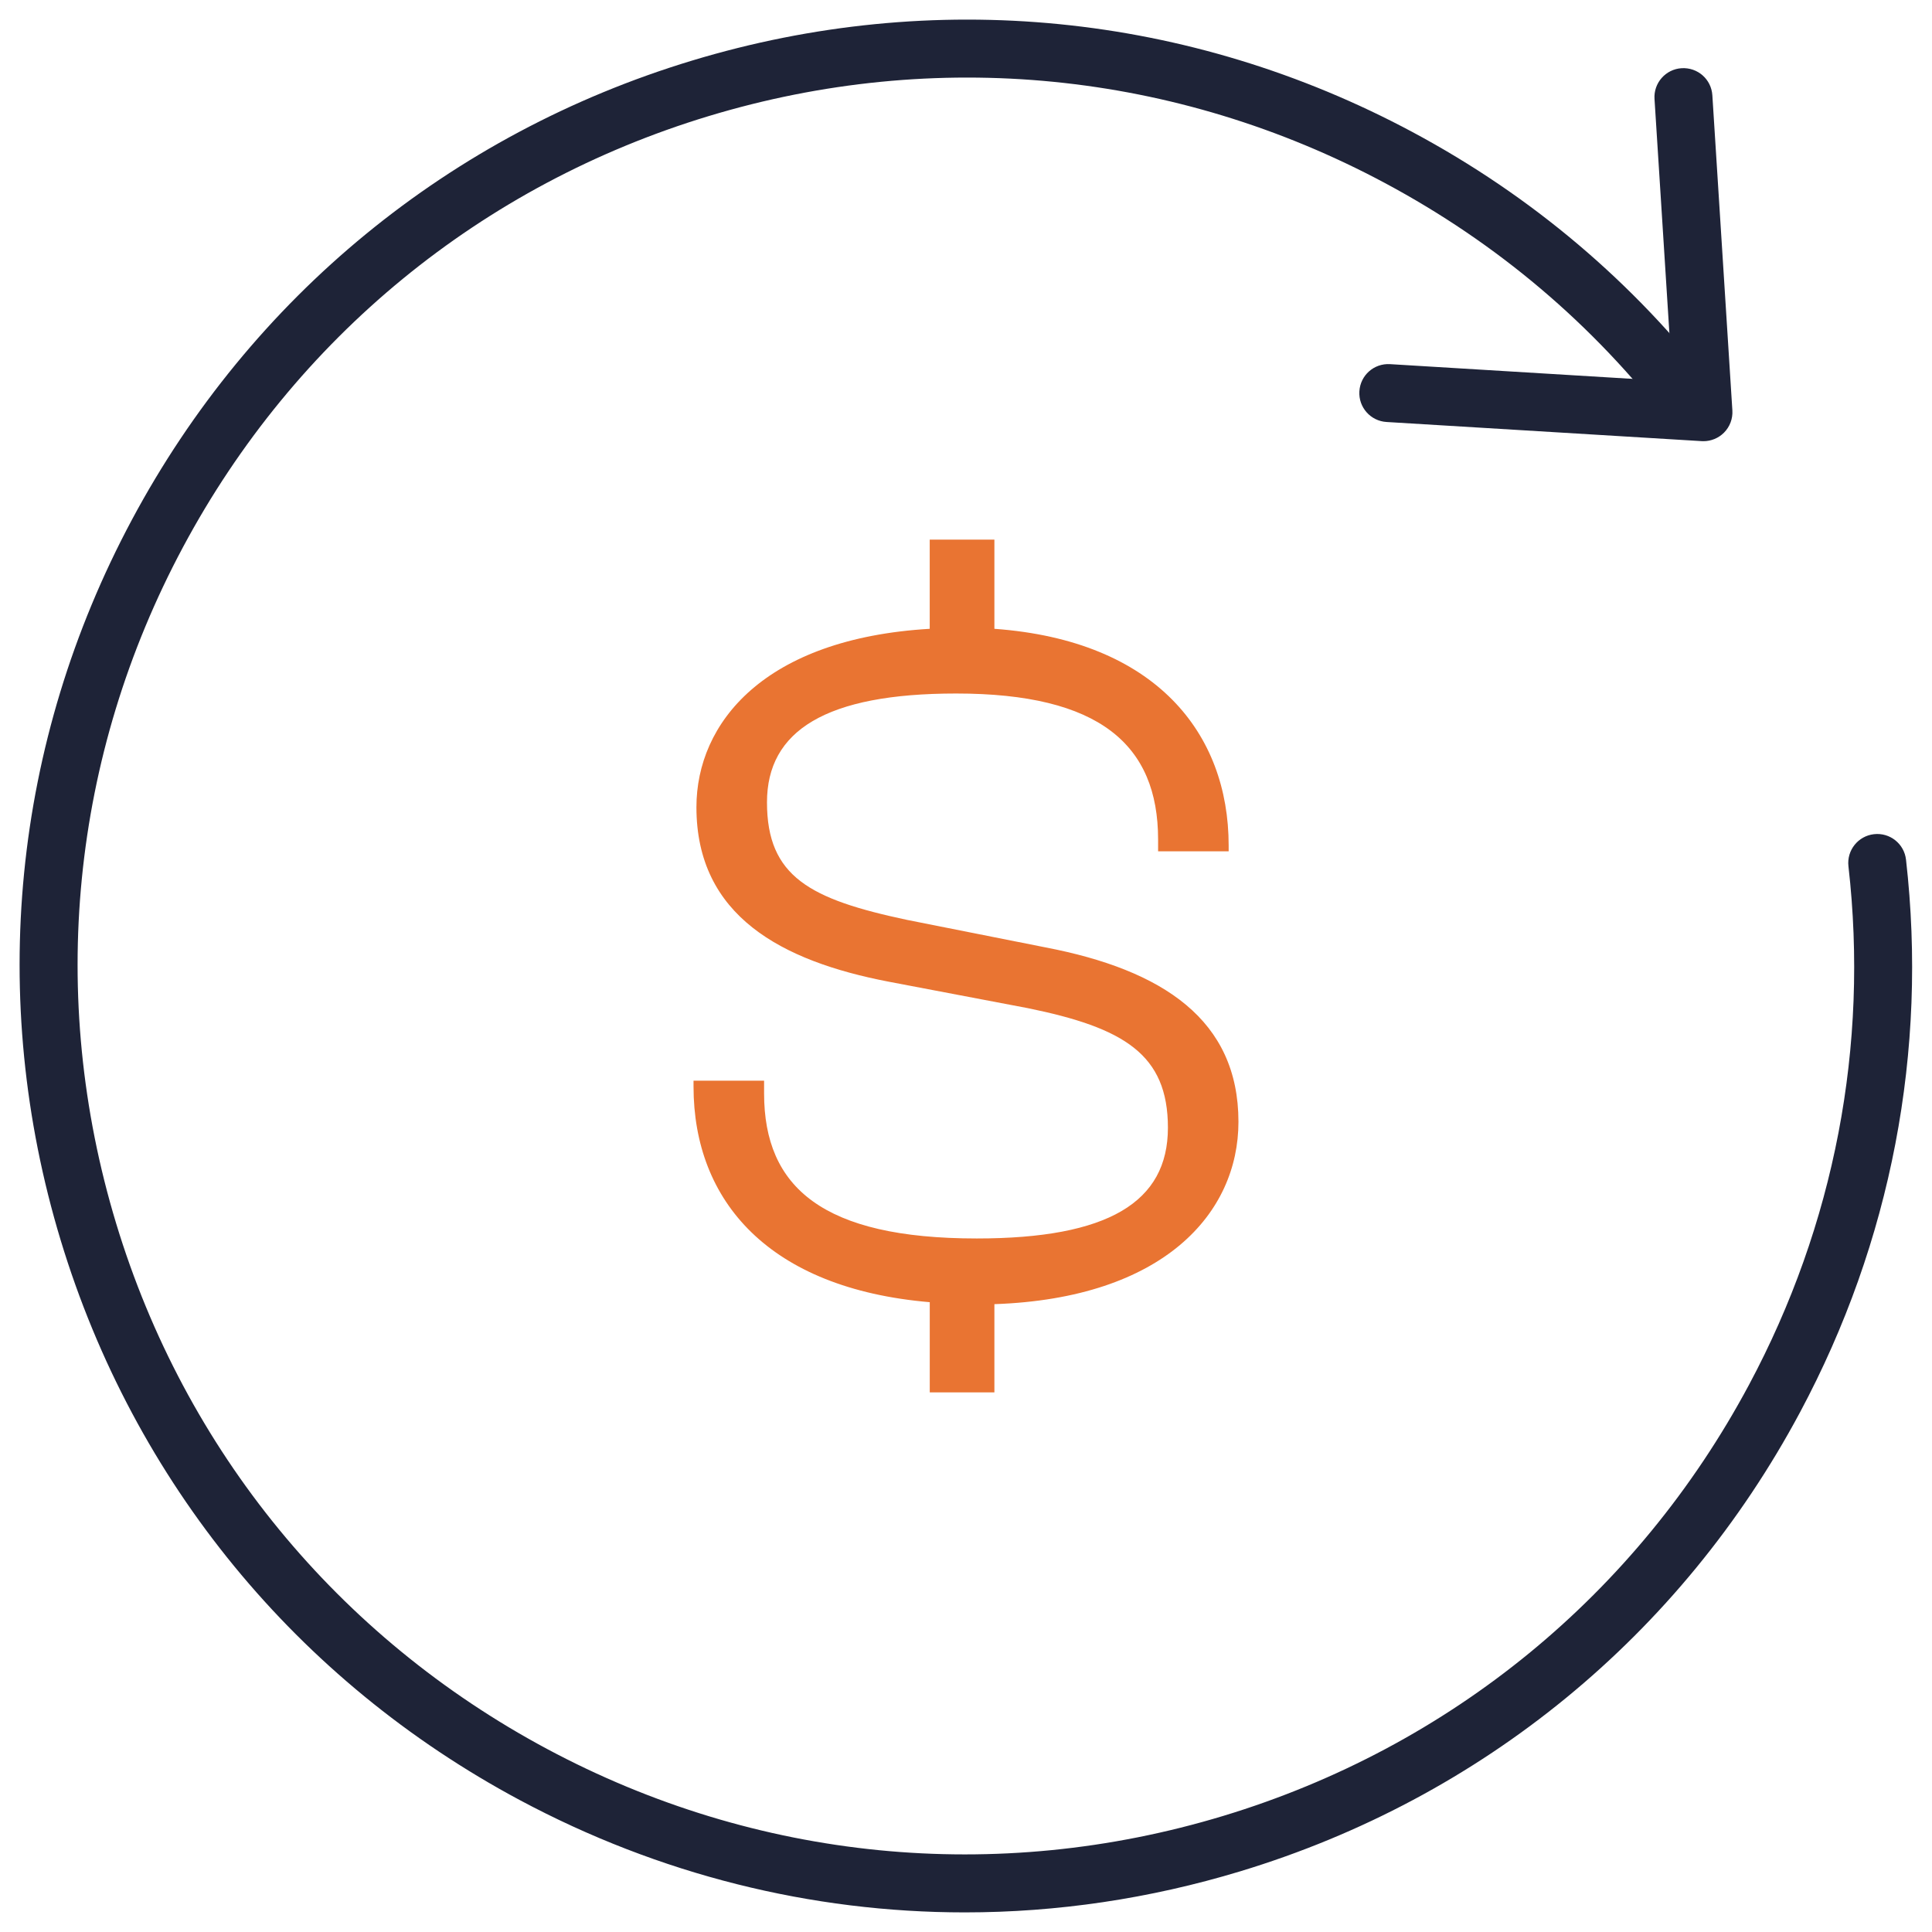 <?xml version="1.0" encoding="utf-8"?>
<!-- Generator: Adobe Illustrator 28.1.0, SVG Export Plug-In . SVG Version: 6.00 Build 0)  -->
<svg version="1.1" id="Layer_1" xmlns="http://www.w3.org/2000/svg" xmlns:xlink="http://www.w3.org/1999/xlink" x="0px" y="0px"
	 viewBox="0 0 100 100" style="enable-background:new 0 0 100 100;" xml:space="preserve">
<style type="text/css">
	.st0{fill:none;}
	.st1{fill:#E97432;}
	.st2{fill:#1E2337;}
</style>
<rect class="st0" width="100" height="100"/>
<g>
	<g>
		<rect class="st0" width="100" height="100"/>
	</g>
	<g>
		<g>
			<path class="st1" d="M48.124,72.069v-4.668c-8.321-0.71-12.227-5.225-12.227-11.162v-0.304h3.652v0.66
				c0,4.87,3.044,7.508,11.009,7.508c6.798,0,9.893-1.877,9.893-5.732c0-3.806-2.283-5.175-7.256-6.19l-7.204-1.37
				c-5.529-1.066-9.944-3.399-9.944-9.031c0-4.362,3.5-8.726,12.075-9.233v-4.617h3.348v4.617
				c8.371,0.608,12.125,5.428,12.125,11.212v0.304h-3.652V43.456c0-4.922-3.044-7.56-10.451-7.56
				c-6.749,0-9.793,1.928-9.793,5.631c0,3.857,2.233,5.022,7.256,6.088l7.153,1.421
				c6.088,1.167,9.994,3.754,9.994,9.03c0,4.718-3.855,9.133-12.632,9.437v4.566H48.124z"/>
		</g>
	</g>
	<g>
		<path class="st2" d="M88.17,22.836c-0.03,0-0.06-0.001-0.091-0.003l-16.312-0.991
			c-0.827-0.05-1.457-0.761-1.406-1.588c0.05-0.826,0.751-1.455,1.588-1.406l14.617,0.888L85.637,5.122
			c-0.053-0.827,0.575-1.54,1.402-1.592c0.838-0.048,1.539,0.576,1.592,1.402l1.036,16.31
			c0.027,0.429-0.131,0.85-0.435,1.154C88.95,22.678,88.567,22.836,88.17,22.836z"/>
	</g>
	<g>
		<path class="st2" d="M49.937,98.985c-7.951,0-15.829-1.958-23.037-5.815C15.369,87,6.931,76.709,3.14,64.192
			c-3.791-12.517-2.481-25.761,3.689-37.292C13,15.369,23.291,6.931,35.808,3.14
			c12.516-3.791,25.759-2.48,37.291,3.689c6.182,3.308,11.468,7.783,15.711,13.3
			c0.505,0.657,0.382,1.599-0.275,2.103c-0.656,0.505-1.597,0.381-2.103-0.274
			c-3.981-5.178-8.943-9.378-14.748-12.484c-10.824-5.793-23.256-7.022-35.006-3.464
			c-11.75,3.559-21.411,11.48-27.203,22.304C3.683,39.14,2.453,51.572,6.011,63.322s11.48,21.411,22.304,27.203
			c10.825,5.791,23.257,7.023,35.007,3.464s21.411-11.48,27.203-22.306c4.428-8.275,6.209-17.559,5.15-26.846
			c-0.094-0.823,0.497-1.566,1.32-1.66c0.828-0.094,1.567,0.498,1.66,1.32
			c1.128,9.896-0.769,19.786-5.486,28.602C87,84.631,76.709,93.069,64.192,96.86
			C59.5,98.281,54.705,98.985,49.937,98.985z"/>
	</g>
</g>
</svg>
